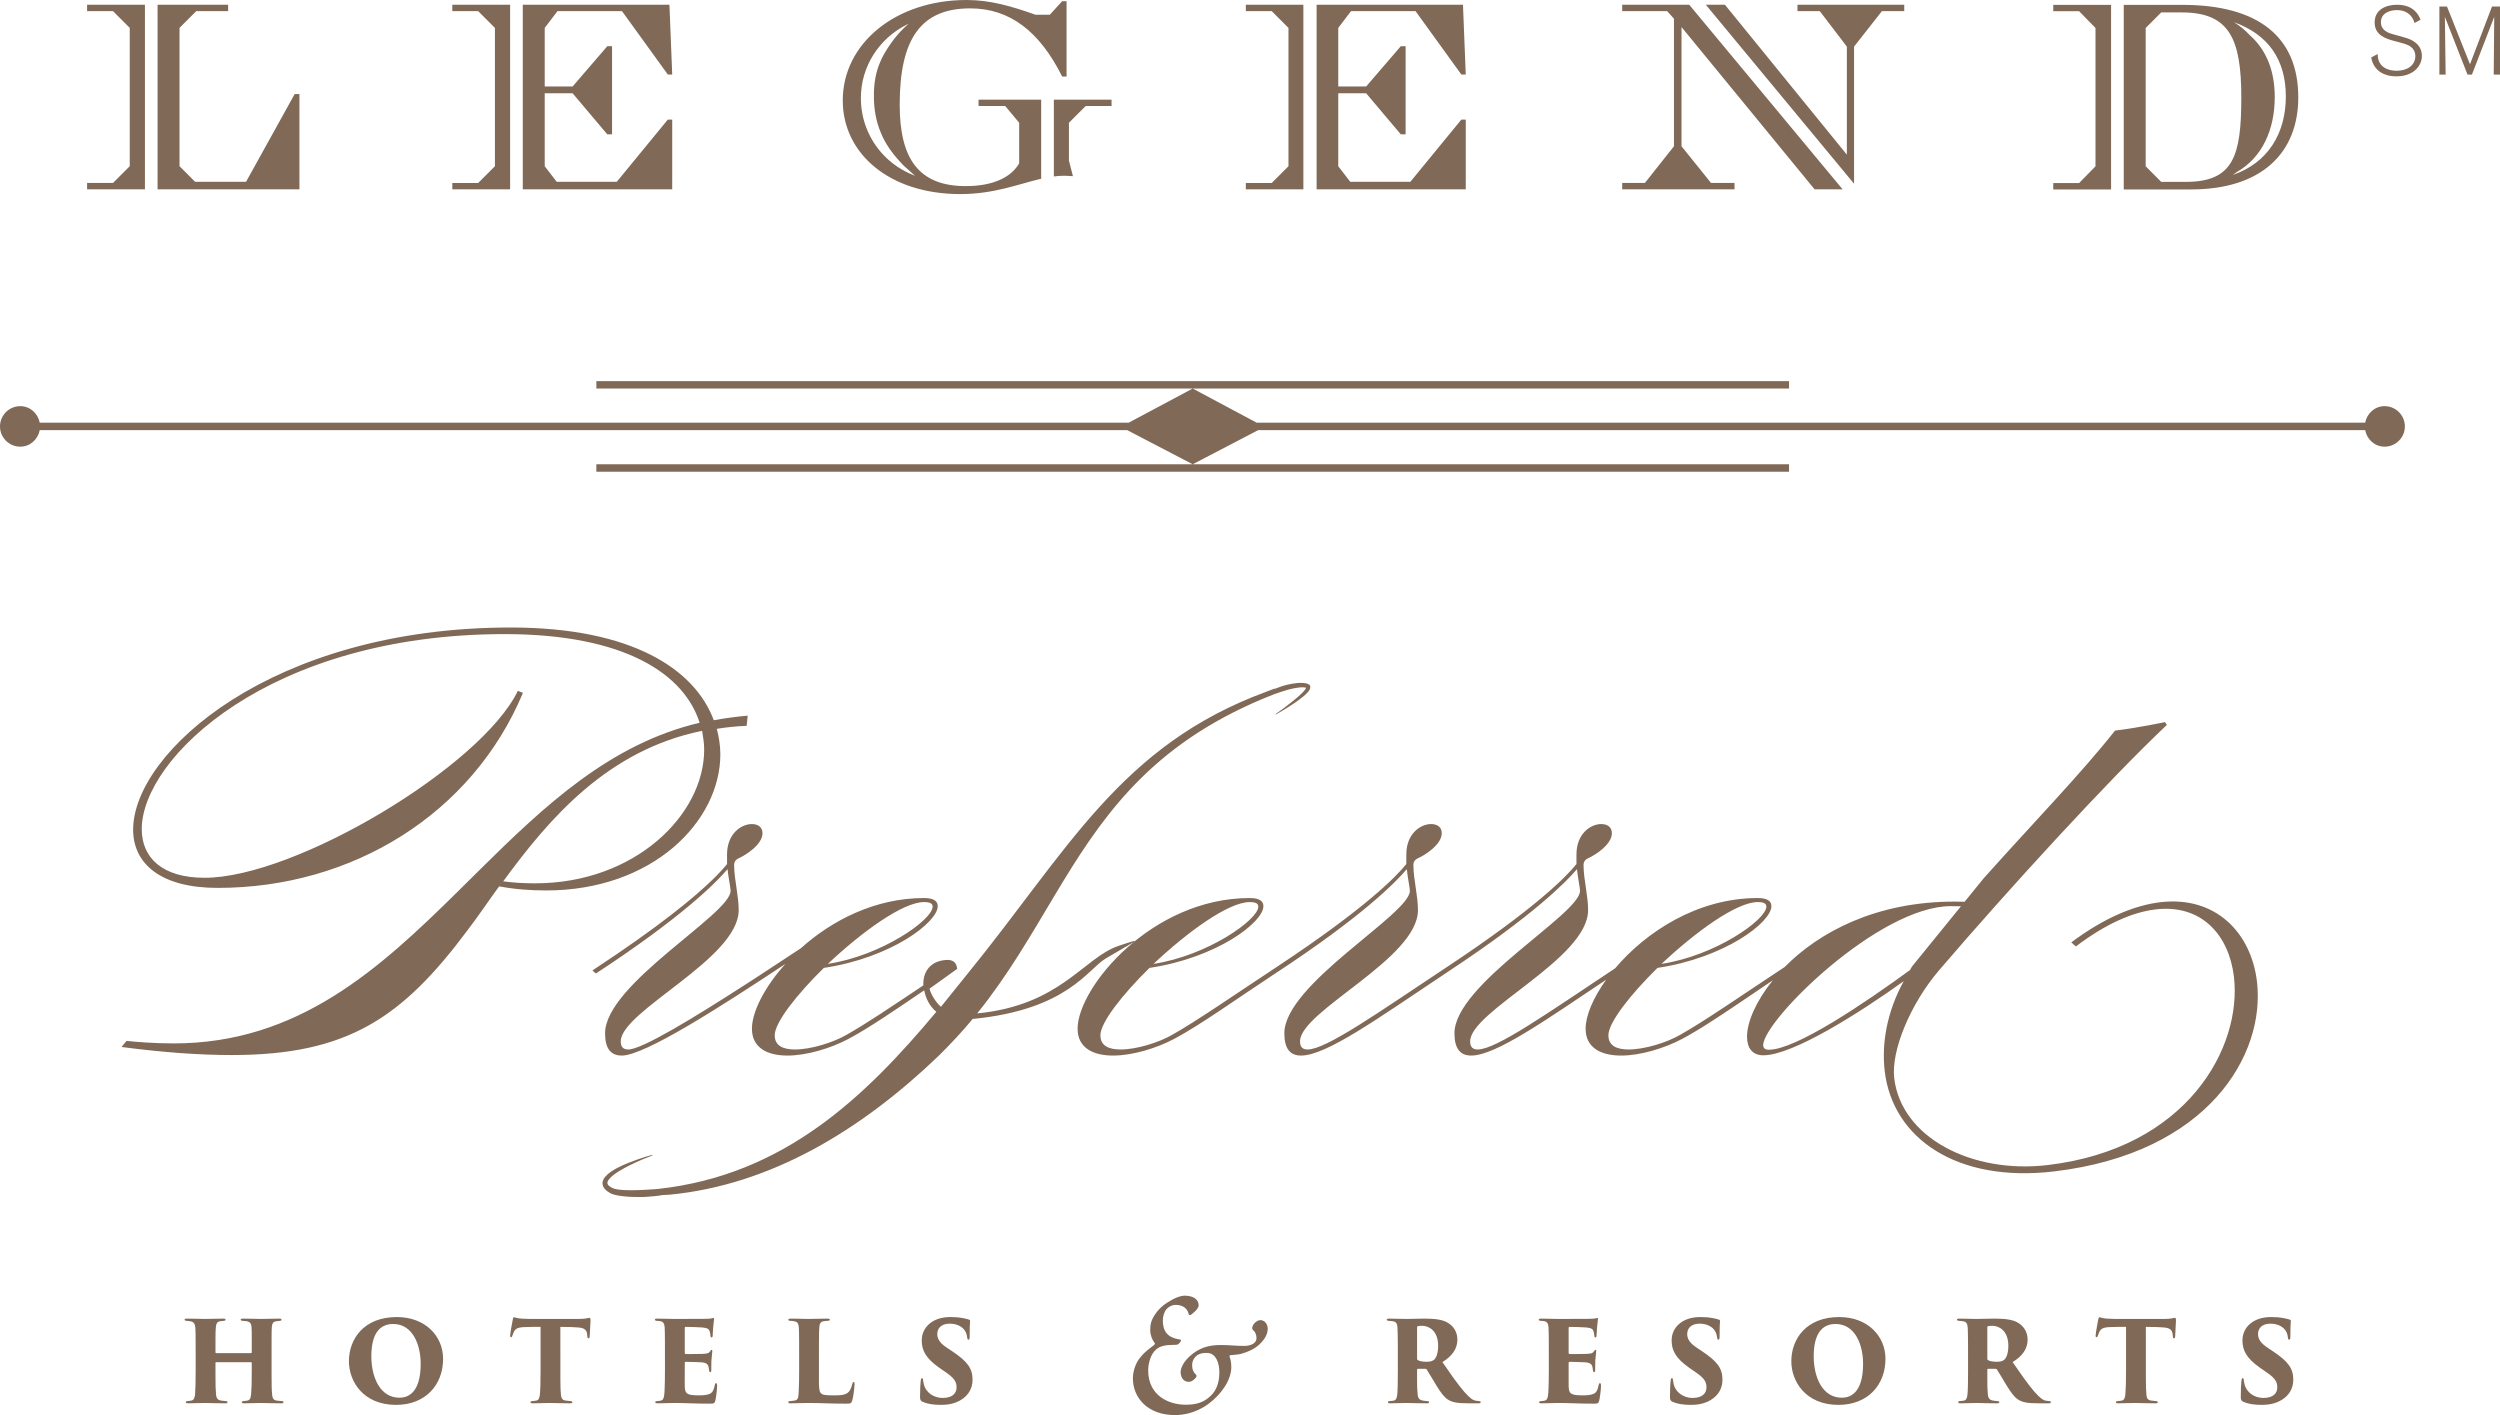 <?xml version="1.0" encoding="UTF-8"?>
<svg width="106px" height="60px" viewBox="0 0 106 60" version="1.1" xmlns="http://www.w3.org/2000/svg" xmlns:xlink="http://www.w3.org/1999/xlink">
    <title>Legend logo</title>
    <g id="Page-1" stroke="none" stroke-width="1" fill="none" fill-rule="evenodd">
        <g id="CBI-Assets" transform="translate(-728, -1303)" fill="#806956">
            <g id="Fill-37" transform="translate(728, 1303)">
                <path d="M39.18,38.248 C39.438,38.248 39.544,38.312 39.544,38.441 C39.544,39 37.377,40.525 35.101,40.868 C36.541,39.515 38.278,38.248 39.18,38.248 Z M50.23,54.936 C50.631,54.936 50.822,55.129 50.822,55.328 C50.822,55.405 50.803,55.444 50.745,55.519 C50.688,55.596 50.555,55.701 50.507,55.739 C50.469,55.777 50.412,55.759 50.401,55.72 C50.316,55.367 50.01,55.328 49.838,55.328 C49.695,55.328 49.552,55.405 49.466,55.501 C49.362,55.616 49.304,55.816 49.304,55.988 C49.304,56.628 49.704,56.742 50.049,56.8 C50.087,56.809 50.087,56.838 50.039,56.905 C50.001,56.963 49.953,57.019 49.867,57.019 L49.867,57.019 L49.571,57.029 C49.437,57.039 49.208,57.058 49.028,57.21 C48.77,57.421 48.683,57.851 48.683,58.099 C48.683,59.188 49.571,59.56 50.268,59.56 C50.688,59.56 51.023,59.483 51.329,59.188 C51.585,58.949 51.7,58.605 51.7,58.194 C51.7,57.851 51.605,57.574 51.424,57.44 C51.347,57.382 51.252,57.364 51.136,57.364 C50.688,57.364 50.546,57.659 50.546,57.889 C50.546,58.08 50.612,58.194 50.688,58.261 C50.726,58.29 50.745,58.338 50.726,58.377 C50.707,58.424 50.612,58.51 50.535,58.558 C50.439,58.605 50.316,58.605 50.211,58.529 C50.106,58.453 50.058,58.309 50.058,58.175 C50.058,58.06 50.135,57.726 50.593,57.382 C50.965,57.106 51.329,57.029 51.767,57.029 C52.005,57.029 52.091,57.039 52.272,57.048 C52.416,57.058 52.578,57.067 52.75,57.067 C53.055,57.067 53.275,56.943 53.275,56.742 C53.275,56.561 53.198,56.446 53.132,56.399 C53.094,56.36 53.076,56.302 53.112,56.227 C53.15,56.14 53.209,56.074 53.284,56.026 C53.38,55.959 53.486,55.959 53.571,56.007 C53.657,56.044 53.752,56.179 53.752,56.341 C53.752,56.647 53.514,56.914 53.314,57.076 C53.085,57.268 52.626,57.421 52.474,57.43 C52.358,57.44 52.245,57.459 52.186,57.459 C52.13,57.45 52.12,57.498 52.148,57.574 C52.177,57.631 52.207,57.804 52.207,57.964 C52.207,58.472 51.843,59.073 51.242,59.522 C50.678,59.943 50.087,60 49.829,60 C48.654,60 48.034,59.264 48.034,58.433 C48.034,58.194 48.129,57.812 48.349,57.554 C48.579,57.268 48.808,57.134 48.932,57.029 C48.989,56.981 48.97,56.953 48.932,56.905 C48.865,56.819 48.77,56.619 48.77,56.399 C48.77,56.188 48.788,55.997 48.989,55.711 C49.18,55.433 49.399,55.272 49.714,55.099 C49.943,54.975 50.124,54.936 50.23,54.936 Z M16.826,55.843 C18.033,55.843 18.787,56.65 18.787,57.614 C18.787,58.721 18.038,59.567 16.794,59.567 C15.393,59.567 14.794,58.56 14.794,57.719 C14.794,56.769 15.431,55.843 16.826,55.843 Z M40.292,55.843 C40.496,55.843 40.639,55.852 40.837,55.89 C40.914,55.904 40.995,55.923 41.07,55.947 C41.118,55.961 41.132,55.976 41.132,56.014 C41.122,56.166 41.113,56.26 41.113,56.684 C41.113,56.769 41.099,56.802 41.061,56.802 C41.038,56.802 41.018,56.788 41.009,56.712 C41.004,56.664 40.989,56.546 40.923,56.437 C40.833,56.285 40.614,56.123 40.273,56.123 C39.883,56.123 39.741,56.342 39.741,56.561 C39.741,56.721 39.799,56.908 40.121,57.125 L40.121,57.125 L40.364,57.287 C41.028,57.729 41.236,58.024 41.236,58.502 C41.236,58.831 41.09,59.154 40.734,59.363 C40.458,59.529 40.154,59.567 39.908,59.567 C39.551,59.567 39.3,59.52 39.115,59.434 C39.034,59.401 39.01,59.339 39.01,59.244 C39.01,58.859 39.025,58.678 39.039,58.545 C39.048,58.46 39.068,58.432 39.095,58.432 C39.129,58.432 39.134,58.475 39.138,58.513 C39.143,58.56 39.148,58.603 39.163,58.66 C39.242,59.05 39.598,59.273 39.969,59.273 C40.42,59.273 40.558,59.039 40.558,58.836 C40.558,58.636 40.519,58.47 40.116,58.194 L40.116,58.194 L39.822,57.99 C39.242,57.582 39.082,57.249 39.082,56.831 C39.082,56.285 39.533,55.843 40.292,55.843 Z M77.983,55.843 C79.189,55.843 79.944,56.65 79.944,57.614 C79.944,58.721 79.194,59.567 77.95,59.567 C76.55,59.567 75.952,58.56 75.952,57.719 C75.952,56.769 76.588,55.843 77.983,55.843 Z M72.089,55.843 C72.292,55.843 72.434,55.852 72.633,55.89 C72.71,55.904 72.791,55.923 72.867,55.947 C72.914,55.961 72.928,55.976 72.928,56.014 C72.919,56.166 72.91,56.26 72.91,56.684 C72.91,56.769 72.895,56.802 72.857,56.802 C72.833,56.802 72.814,56.788 72.805,56.712 C72.8,56.664 72.786,56.546 72.719,56.437 C72.629,56.285 72.411,56.123 72.069,56.123 C71.68,56.123 71.538,56.342 71.538,56.561 C71.538,56.721 71.595,56.908 71.917,57.125 L71.917,57.125 L72.159,57.287 C72.825,57.729 73.032,58.024 73.032,58.502 C73.032,58.831 72.886,59.154 72.529,59.363 C72.254,59.529 71.951,59.567 71.703,59.567 C71.347,59.567 71.096,59.52 70.911,59.434 C70.83,59.401 70.807,59.339 70.807,59.244 C70.807,58.859 70.821,58.678 70.835,58.545 C70.845,58.46 70.864,58.432 70.892,58.432 C70.925,58.432 70.929,58.475 70.934,58.513 C70.94,58.56 70.945,58.603 70.958,58.66 C71.039,59.05 71.395,59.273 71.765,59.273 C72.216,59.273 72.354,59.039 72.354,58.836 C72.354,58.636 72.316,58.47 71.913,58.194 L71.913,58.194 L71.618,57.99 C71.039,57.582 70.877,57.249 70.877,56.831 C70.877,56.285 71.328,55.843 72.089,55.843 Z M96.291,55.843 C96.495,55.843 96.637,55.852 96.836,55.89 C96.912,55.904 96.993,55.923 97.07,55.947 C97.118,55.961 97.131,55.976 97.131,56.014 C97.122,56.166 97.111,56.26 97.111,56.684 C97.111,56.769 97.098,56.802 97.06,56.802 C97.036,56.802 97.017,56.788 97.007,56.712 C97.003,56.664 96.989,56.546 96.922,56.437 C96.831,56.285 96.614,56.123 96.272,56.123 C95.883,56.123 95.741,56.342 95.741,56.561 C95.741,56.721 95.797,56.908 96.12,57.125 L96.12,57.125 L96.362,57.287 C97.027,57.729 97.235,58.024 97.235,58.502 C97.235,58.831 97.089,59.154 96.732,59.363 C96.456,59.529 96.153,59.567 95.906,59.567 C95.55,59.567 95.299,59.52 95.114,59.434 C95.032,59.401 95.009,59.339 95.009,59.244 C95.009,58.859 95.023,58.678 95.037,58.545 C95.047,58.46 95.066,58.432 95.095,58.432 C95.128,58.432 95.132,58.475 95.137,58.513 C95.143,58.56 95.147,58.603 95.161,58.66 C95.242,59.05 95.599,59.273 95.969,59.273 C96.419,59.273 96.556,59.039 96.556,58.836 C96.556,58.636 96.519,58.47 96.115,58.194 L96.115,58.194 L95.82,57.99 C95.242,57.582 95.08,57.249 95.08,56.831 C95.08,56.285 95.531,55.843 96.291,55.843 Z M35.07,55.909 C35.155,55.909 35.184,55.923 35.184,55.952 C35.184,55.995 35.136,56.004 35.07,56.004 C35.023,56.009 34.976,56.009 34.909,56.024 C34.78,56.047 34.748,56.137 34.737,56.303 C34.73,56.423 34.725,56.507 34.724,56.918 L34.723,58.127 C34.723,58.18 34.723,58.232 34.723,58.282 L34.722,58.558 C34.724,58.809 34.736,58.983 34.789,59.05 C34.857,59.14 34.947,59.163 35.34,59.163 C35.602,59.163 35.755,59.159 35.886,59.088 C36.001,59.035 36.082,58.912 36.134,58.689 C36.148,58.636 36.157,58.598 36.195,58.598 C36.228,58.598 36.233,58.622 36.233,58.689 C36.233,58.798 36.182,59.249 36.134,59.386 C36.096,59.51 36.058,59.515 35.867,59.515 C35.213,59.515 34.771,59.486 34.268,59.486 C34.044,59.486 33.789,59.501 33.527,59.501 C33.462,59.501 33.423,59.492 33.423,59.449 C33.423,59.42 33.451,59.406 33.518,59.406 C33.574,59.401 33.627,59.396 33.679,59.386 C33.851,59.358 33.855,59.273 33.869,58.892 C33.879,58.703 33.884,58.417 33.884,58.123 L33.883,56.877 C33.881,56.473 33.877,56.394 33.869,56.274 C33.86,56.141 33.827,56.062 33.708,56.028 C33.665,56.014 33.593,56.009 33.523,56.004 C33.471,56.004 33.423,55.995 33.423,55.956 C33.423,55.918 33.471,55.909 33.565,55.909 C33.837,55.909 34.083,55.923 34.268,55.923 C34.31,55.923 34.9,55.909 35.07,55.909 Z M30.249,55.881 C30.273,55.881 30.277,55.9 30.277,55.923 C30.277,55.947 30.268,55.995 30.254,56.133 C30.239,56.227 30.23,56.394 30.216,56.641 C30.216,56.678 30.198,56.707 30.169,56.707 C30.145,56.707 30.126,56.684 30.122,56.641 C30.122,56.589 30.117,56.541 30.097,56.475 C30.074,56.365 30.011,56.303 29.785,56.285 C29.627,56.27 29.214,56.26 29.072,56.26 C29.043,56.26 29.034,56.274 29.034,56.308 L29.034,56.308 L29.034,57.354 C29.034,57.386 29.039,57.41 29.072,57.41 C29.094,57.411 29.123,57.411 29.157,57.412 L29.402,57.411 C29.536,57.41 29.675,57.408 29.761,57.406 C29.993,57.396 30.054,57.382 30.108,57.296 C30.136,57.254 30.149,57.235 30.173,57.235 C30.202,57.235 30.202,57.264 30.202,57.292 C30.202,57.339 30.178,57.51 30.164,57.695 C30.161,57.761 30.159,57.871 30.159,57.96 L30.159,58.09 C30.159,58.152 30.145,58.18 30.117,58.18 C30.083,58.18 30.074,58.146 30.065,58.103 C30.06,58.067 30.054,58.033 30.05,57.995 C30.031,57.857 29.964,57.776 29.732,57.762 C29.598,57.753 29.21,57.742 29.063,57.742 C29.039,57.742 29.034,57.767 29.034,57.805 L29.034,57.805 L29.034,58.132 C29.034,58.294 29.029,58.574 29.034,58.755 C29.039,59.088 29.105,59.163 29.632,59.163 C29.756,59.163 29.941,59.159 30.074,59.107 C30.207,59.054 30.263,58.949 30.306,58.732 C30.315,58.674 30.334,58.646 30.363,58.646 C30.401,58.646 30.406,58.693 30.406,58.75 C30.406,58.935 30.354,59.296 30.329,59.386 C30.297,59.51 30.263,59.515 30.088,59.515 C29.433,59.515 29.076,59.486 28.578,59.486 C28.354,59.486 28.156,59.501 27.894,59.501 C27.81,59.501 27.781,59.486 27.781,59.453 C27.781,59.429 27.804,59.406 27.876,59.406 C27.933,59.401 27.98,59.396 28.018,59.386 C28.151,59.368 28.17,59.188 28.18,58.888 C28.189,58.698 28.194,58.417 28.194,58.123 L28.193,56.876 C28.192,56.543 28.188,56.426 28.183,56.329 L28.18,56.265 C28.17,56.128 28.127,56.047 28.009,56.019 C27.966,56.009 27.899,56.009 27.852,56.004 C27.79,55.999 27.767,55.981 27.767,55.952 C27.767,55.923 27.795,55.909 27.871,55.909 C28.142,55.909 28.369,55.923 28.578,55.923 L28.578,55.923 L28.707,55.923 C28.97,55.922 29.546,55.92 29.798,55.919 L29.916,55.918 C30.011,55.918 30.126,55.909 30.173,55.9 C30.207,55.89 30.23,55.881 30.249,55.881 Z M67.726,55.881 C67.75,55.881 67.754,55.9 67.754,55.923 C67.754,55.947 67.745,55.995 67.731,56.133 C67.716,56.227 67.707,56.394 67.693,56.641 C67.693,56.678 67.673,56.707 67.645,56.707 C67.621,56.707 67.602,56.684 67.598,56.641 C67.598,56.589 67.593,56.541 67.573,56.475 C67.55,56.365 67.488,56.303 67.261,56.285 C67.104,56.27 66.691,56.26 66.549,56.26 C66.52,56.26 66.51,56.274 66.51,56.308 L66.51,56.308 L66.51,57.354 C66.51,57.386 66.515,57.41 66.549,57.41 C66.571,57.411 66.6,57.411 66.634,57.412 L66.878,57.411 C67.012,57.41 67.151,57.408 67.237,57.406 C67.469,57.396 67.53,57.382 67.584,57.296 C67.612,57.254 67.625,57.235 67.65,57.235 C67.679,57.235 67.679,57.264 67.679,57.292 C67.679,57.339 67.654,57.51 67.64,57.695 C67.637,57.761 67.636,57.871 67.636,57.96 L67.636,58.09 C67.636,58.152 67.621,58.18 67.593,58.18 C67.559,58.18 67.55,58.146 67.541,58.103 C67.535,58.067 67.53,58.033 67.526,57.995 C67.508,57.857 67.441,57.776 67.208,57.762 C67.075,57.753 66.686,57.742 66.539,57.742 C66.515,57.742 66.51,57.767 66.51,57.805 L66.51,57.805 L66.51,58.132 C66.51,58.294 66.506,58.574 66.51,58.755 C66.515,59.088 66.582,59.163 67.108,59.163 C67.232,59.163 67.418,59.159 67.55,59.107 C67.683,59.054 67.74,58.949 67.783,58.732 C67.792,58.674 67.811,58.646 67.84,58.646 C67.877,58.646 67.882,58.693 67.882,58.75 C67.882,58.935 67.83,59.296 67.806,59.386 C67.774,59.51 67.74,59.515 67.564,59.515 C66.909,59.515 66.553,59.486 66.054,59.486 C65.831,59.486 65.632,59.501 65.371,59.501 C65.285,59.501 65.257,59.486 65.257,59.453 C65.257,59.429 65.28,59.406 65.352,59.406 C65.409,59.401 65.457,59.396 65.495,59.386 C65.627,59.368 65.646,59.188 65.656,58.888 C65.665,58.698 65.67,58.417 65.67,58.123 L65.669,56.876 C65.668,56.543 65.664,56.426 65.659,56.329 L65.656,56.265 C65.646,56.128 65.603,56.047 65.486,56.019 C65.443,56.009 65.375,56.009 65.328,56.004 C65.266,55.999 65.243,55.981 65.243,55.952 C65.243,55.923 65.271,55.909 65.347,55.909 C65.618,55.909 65.846,55.923 66.054,55.923 L66.054,55.923 L66.183,55.923 C66.446,55.922 67.023,55.92 67.275,55.919 L67.393,55.918 C67.488,55.918 67.602,55.909 67.65,55.9 C67.683,55.89 67.707,55.881 67.726,55.881 Z M21.789,55.852 C21.823,55.852 21.842,55.866 21.951,55.89 C22.037,55.909 22.297,55.923 22.478,55.923 L22.478,55.923 L24.543,55.923 C24.691,55.923 24.776,55.913 24.842,55.904 C24.919,55.89 24.956,55.875 24.989,55.875 C25.032,55.875 25.037,55.904 25.037,56.024 C25.037,56.09 25.009,56.532 25.003,56.65 C24.999,56.716 24.985,56.745 24.956,56.745 C24.919,56.745 24.908,56.716 24.904,56.66 C24.899,56.608 24.899,56.589 24.894,56.565 C24.876,56.418 24.805,56.303 24.524,56.285 C24.368,56.27 24.12,56.26 23.759,56.26 L23.759,56.26 L23.76,58.45 C23.761,58.726 23.766,58.992 23.784,59.135 C23.793,59.258 23.827,59.358 23.969,59.382 C24.031,59.391 24.087,59.396 24.173,59.406 C24.249,59.411 24.268,59.424 24.268,59.458 C24.268,59.486 24.244,59.501 24.159,59.501 C23.836,59.501 23.375,59.486 23.299,59.486 C23.22,59.486 22.759,59.501 22.602,59.501 C22.526,59.501 22.493,59.492 22.493,59.453 C22.493,59.42 22.531,59.406 22.588,59.406 C22.635,59.401 22.687,59.396 22.739,59.386 C22.844,59.368 22.877,59.263 22.891,59.125 C22.911,58.926 22.92,58.583 22.92,58.123 L22.92,58.123 L22.92,56.26 C22.735,56.26 22.441,56.256 22.203,56.27 C21.937,56.285 21.832,56.346 21.771,56.513 C21.748,56.565 21.738,56.594 21.728,56.621 C21.719,56.66 21.705,56.698 21.672,56.698 C21.629,56.698 21.629,56.66 21.633,56.603 C21.652,56.408 21.705,56.152 21.738,55.971 C21.748,55.9 21.762,55.852 21.789,55.852 Z M7.931,55.909 C8.207,55.909 8.572,55.923 8.681,55.923 C8.861,55.923 9.26,55.909 9.464,55.909 C9.549,55.909 9.563,55.928 9.563,55.956 C9.563,55.981 9.535,56.004 9.478,56.004 C9.421,56.009 9.36,56.014 9.313,56.024 C9.184,56.052 9.16,56.161 9.15,56.299 C9.142,56.39 9.138,56.497 9.137,56.696 L9.136,56.929 C9.136,57.018 9.136,57.121 9.136,57.24 L9.136,57.339 C9.136,57.363 9.15,57.372 9.165,57.372 L9.165,57.372 L10.646,57.372 C10.66,57.372 10.674,57.363 10.674,57.339 L10.674,57.339 L10.674,56.725 C10.674,56.447 10.672,56.376 10.665,56.27 C10.655,56.133 10.617,56.052 10.461,56.019 C10.423,56.014 10.351,56.009 10.294,56.004 C10.228,56.004 10.204,55.976 10.204,55.956 C10.204,55.928 10.228,55.909 10.299,55.909 C10.574,55.909 11.002,55.923 11.05,55.923 C11.093,55.923 11.638,55.909 11.842,55.909 C11.913,55.909 11.937,55.928 11.937,55.956 C11.937,55.981 11.913,56.004 11.866,56.004 C11.785,56.014 11.757,56.014 11.7,56.024 C11.577,56.042 11.538,56.123 11.524,56.274 C11.518,56.38 11.516,56.472 11.515,56.763 L11.515,58.31 C11.515,58.671 11.518,58.954 11.538,59.125 C11.553,59.282 11.591,59.363 11.732,59.386 C11.799,59.396 11.895,59.401 11.942,59.406 C11.999,59.406 12.023,59.429 12.023,59.453 C12.023,59.486 11.985,59.501 11.928,59.501 C11.601,59.501 11.121,59.486 11.035,59.486 C10.959,59.486 10.589,59.501 10.356,59.501 C10.271,59.501 10.251,59.477 10.251,59.449 C10.251,59.424 10.28,59.406 10.342,59.406 C10.39,59.401 10.446,59.396 10.489,59.386 C10.603,59.363 10.631,59.273 10.646,59.12 C10.665,58.921 10.674,58.622 10.674,58.17 L10.674,58.17 L10.674,57.785 C10.674,57.767 10.66,57.757 10.646,57.757 L10.646,57.757 L9.165,57.757 C9.15,57.757 9.136,57.762 9.136,57.785 L9.136,57.785 L9.136,58.279 C9.136,58.732 9.141,58.926 9.16,59.13 C9.175,59.268 9.217,59.358 9.36,59.382 C9.459,59.396 9.506,59.401 9.559,59.406 C9.611,59.406 9.649,59.42 9.649,59.453 C9.649,59.477 9.626,59.501 9.554,59.501 C9.284,59.501 8.723,59.486 8.676,59.486 C8.633,59.486 8.135,59.501 7.983,59.501 C7.931,59.501 7.879,59.492 7.879,59.458 C7.879,59.424 7.898,59.406 7.959,59.406 C8.016,59.401 8.044,59.396 8.107,59.386 C8.221,59.372 8.263,59.249 8.272,59.107 C8.286,58.906 8.296,58.574 8.296,58.123 L8.295,56.999 C8.294,56.612 8.292,56.476 8.286,56.369 L8.282,56.299 C8.272,56.133 8.221,56.042 8.054,56.019 C7.997,56.009 7.973,56.009 7.92,56.004 C7.836,55.999 7.826,55.976 7.826,55.952 C7.826,55.918 7.879,55.909 7.931,55.909 Z M89.014,55.852 C89.047,55.852 89.066,55.866 89.175,55.89 C89.261,55.909 89.521,55.923 89.702,55.923 L89.702,55.923 L91.767,55.923 C91.914,55.923 91.999,55.913 92.067,55.904 C92.142,55.89 92.18,55.875 92.213,55.875 C92.256,55.875 92.26,55.904 92.26,56.024 C92.26,56.09 92.232,56.532 92.227,56.65 C92.223,56.716 92.209,56.745 92.18,56.745 C92.142,56.745 92.133,56.716 92.128,56.66 C92.123,56.608 92.123,56.589 92.119,56.565 C92.099,56.418 92.028,56.303 91.749,56.285 C91.591,56.27 91.345,56.26 90.984,56.26 L90.984,56.26 L90.985,58.45 C90.986,58.726 90.991,58.992 91.008,59.135 C91.017,59.258 91.05,59.358 91.193,59.382 C91.254,59.391 91.311,59.396 91.397,59.406 C91.473,59.411 91.491,59.424 91.491,59.458 C91.491,59.486 91.468,59.501 91.383,59.501 C91.06,59.501 90.6,59.486 90.523,59.486 C90.442,59.486 89.981,59.501 89.826,59.501 C89.749,59.501 89.716,59.492 89.716,59.453 C89.716,59.42 89.754,59.406 89.812,59.406 C89.859,59.401 89.911,59.396 89.963,59.386 C90.067,59.368 90.101,59.263 90.115,59.125 C90.134,58.926 90.144,58.583 90.144,58.123 L90.144,56.26 C89.958,56.26 89.664,56.256 89.427,56.27 C89.16,56.285 89.057,56.346 88.995,56.513 C88.971,56.565 88.961,56.594 88.952,56.621 C88.943,56.66 88.928,56.698 88.895,56.698 C88.852,56.698 88.852,56.66 88.857,56.603 C88.876,56.408 88.928,56.152 88.961,55.971 C88.971,55.9 88.986,55.852 89.014,55.852 Z M58.903,55.909 C59.107,55.909 59.563,55.923 59.629,55.923 C59.718,55.923 60.174,55.909 60.393,55.909 C60.839,55.909 61.153,55.952 61.362,56.071 C61.59,56.195 61.793,56.437 61.793,56.798 C61.793,57.197 61.566,57.501 61.158,57.753 C61.447,58.17 61.793,58.678 62.083,59.011 C62.334,59.291 62.449,59.372 62.582,59.391 C62.634,59.401 62.662,59.401 62.7,59.406 C62.752,59.406 62.781,59.424 62.781,59.453 C62.781,59.496 62.733,59.501 62.686,59.501 L62.686,59.501 L62.26,59.501 C61.77,59.501 61.561,59.453 61.395,59.343 C61.242,59.253 61.091,59.05 60.906,58.75 C60.687,58.389 60.578,58.194 60.492,58.067 C60.483,58.052 60.459,58.038 60.436,58.038 L60.436,58.038 L60.122,58.038 C60.099,58.038 60.084,58.047 60.084,58.076 L60.084,58.076 L60.084,58.493 C60.085,58.766 60.088,58.949 60.108,59.116 C60.118,59.24 60.151,59.343 60.294,59.377 C60.36,59.396 60.412,59.396 60.506,59.406 C60.583,59.411 60.592,59.429 60.592,59.458 C60.592,59.486 60.56,59.501 60.492,59.501 C60.174,59.501 59.658,59.486 59.624,59.486 C59.567,59.486 59.107,59.501 58.945,59.501 C58.874,59.501 58.85,59.486 58.85,59.453 C58.85,59.42 58.883,59.406 58.935,59.406 C58.983,59.401 59.045,59.396 59.097,59.386 C59.193,59.363 59.231,59.277 59.245,59.116 C59.263,58.916 59.268,58.583 59.268,58.123 L59.268,57.128 C59.267,56.634 59.261,56.488 59.256,56.372 L59.254,56.303 C59.245,56.109 59.188,56.047 59.073,56.024 C59.002,56.009 58.927,56.009 58.883,56.004 C58.827,55.999 58.798,55.981 58.798,55.952 C58.798,55.923 58.832,55.909 58.903,55.909 Z M83.08,55.909 C83.284,55.909 83.74,55.923 83.806,55.923 C83.896,55.923 84.352,55.909 84.57,55.909 C85.016,55.909 85.33,55.952 85.54,56.071 C85.766,56.195 85.971,56.437 85.971,56.798 C85.971,57.197 85.743,57.501 85.335,57.753 C85.624,58.17 85.971,58.678 86.26,59.011 C86.512,59.291 86.626,59.372 86.759,59.391 C86.811,59.401 86.84,59.401 86.878,59.406 C86.93,59.406 86.958,59.424 86.958,59.453 C86.958,59.496 86.91,59.501 86.863,59.501 L86.863,59.501 L86.436,59.501 C85.947,59.501 85.738,59.453 85.572,59.343 C85.42,59.253 85.269,59.05 85.084,58.75 C84.865,58.389 84.755,58.194 84.67,58.067 C84.66,58.052 84.637,58.038 84.613,58.038 L84.613,58.038 L84.3,58.038 C84.276,58.038 84.262,58.047 84.262,58.076 L84.262,58.076 L84.262,58.493 C84.262,58.766 84.266,58.949 84.285,59.116 C84.295,59.24 84.328,59.343 84.471,59.377 C84.538,59.396 84.59,59.396 84.684,59.406 C84.761,59.411 84.77,59.429 84.77,59.458 C84.77,59.486 84.737,59.501 84.67,59.501 C84.606,59.501 84.534,59.5 84.46,59.499 L84.236,59.496 C84.015,59.492 83.821,59.486 83.802,59.486 C83.744,59.486 83.284,59.501 83.122,59.501 C83.051,59.501 83.028,59.486 83.028,59.453 C83.028,59.42 83.062,59.406 83.113,59.406 C83.161,59.401 83.222,59.396 83.274,59.386 C83.369,59.363 83.407,59.277 83.421,59.116 C83.441,58.916 83.446,58.583 83.446,58.123 L83.445,56.99 C83.443,56.605 83.438,56.477 83.434,56.372 L83.432,56.303 C83.421,56.109 83.365,56.047 83.251,56.024 C83.179,56.009 83.103,56.009 83.062,56.004 C83.004,55.999 82.976,55.981 82.976,55.952 C82.976,55.923 83.008,55.909 83.08,55.909 Z M77.827,56.137 C77.39,56.137 76.901,56.38 76.901,57.505 C76.901,58.403 77.276,59.263 78.092,59.263 C78.387,59.263 78.995,59.135 78.995,57.823 C78.995,57.034 78.667,56.137 77.827,56.137 Z M16.67,56.137 C16.233,56.137 15.745,56.38 15.745,57.505 C15.745,58.403 16.119,59.263 16.936,59.263 C17.23,59.263 17.837,59.135 17.837,57.823 C17.837,57.034 17.51,56.137 16.67,56.137 Z M84.48,56.214 C84.405,56.214 84.324,56.218 84.29,56.232 C84.271,56.242 84.262,56.246 84.262,56.285 L84.262,56.285 L84.262,57.605 C84.262,57.643 84.276,57.663 84.305,57.677 C84.395,57.725 84.538,57.738 84.67,57.738 C84.798,57.738 84.893,57.719 84.969,57.663 C85.069,57.587 85.154,57.382 85.154,57.063 C85.154,56.389 84.727,56.214 84.48,56.214 Z M60.303,56.214 C60.227,56.214 60.147,56.218 60.113,56.232 C60.093,56.242 60.084,56.246 60.084,56.285 L60.084,56.285 L60.084,57.605 C60.084,57.643 60.099,57.663 60.127,57.677 C60.217,57.725 60.36,57.738 60.492,57.738 C60.621,57.738 60.716,57.719 60.793,57.663 C60.892,57.587 60.977,57.382 60.977,57.063 C60.977,56.389 60.549,56.214 60.303,56.214 Z M55.135,28.955 L55.254,28.957 C55.339,28.97 55.405,28.962 55.519,29.034 L55.519,29.034 L55.528,29.04 L55.535,29.052 C55.582,29.141 55.543,29.212 55.524,29.249 C55.499,29.293 55.473,29.325 55.444,29.357 C55.388,29.419 55.329,29.474 55.267,29.525 C55.146,29.626 55.018,29.719 54.89,29.808 C54.631,29.982 54.364,30.144 54.093,30.298 L54.093,30.298 L54.082,30.28 C54.336,30.102 54.586,29.916 54.825,29.72 C54.945,29.624 55.064,29.525 55.172,29.419 C55.228,29.367 55.28,29.312 55.323,29.256 C55.345,29.228 55.364,29.199 55.376,29.173 C55.384,29.161 55.381,29.167 55.381,29.162 C55.351,29.153 55.293,29.141 55.244,29.142 C55.176,29.14 55.107,29.147 55.038,29.155 C54.898,29.174 54.759,29.204 54.62,29.241 C54.414,29.298 54.209,29.37 54.006,29.442 C49.108,31.357 46.967,34.27 45.062,37.395 L44.728,37.948 C43.729,39.614 42.756,41.327 41.433,42.969 C44.979,42.622 45.941,40.609 47.422,40.107 C48.622,39.701 48.129,39.892 46.878,40.643 C46.107,41.106 45.257,42.811 41.241,43.204 C40.797,43.743 40.328,44.242 39.798,44.769 C36.485,47.942 32.675,50.236 28.403,50.654 C28.301,50.664 28.198,50.661 28.096,50.67 C27.988,50.687 27.886,50.708 27.772,50.715 C27.568,50.727 27.361,50.762 27.144,50.753 C26.928,50.755 26.71,50.752 26.489,50.728 C26.379,50.723 26.267,50.698 26.158,50.681 C26.042,50.658 25.916,50.622 25.822,50.557 C25.725,50.495 25.614,50.419 25.563,50.273 C25.512,50.118 25.59,49.976 25.662,49.894 C25.813,49.722 25.989,49.623 26.153,49.531 C26.319,49.441 26.483,49.371 26.633,49.31 C27.237,49.071 27.655,48.965 27.655,48.965 L27.655,48.965 L27.664,48.993 C27.664,48.993 27.662,48.994 27.656,48.996 L27.591,49.019 C27.45,49.072 27.112,49.204 26.681,49.417 C26.538,49.489 26.387,49.572 26.232,49.666 C26.081,49.762 25.919,49.874 25.813,50.013 C25.697,50.161 25.757,50.26 25.937,50.355 C26.023,50.405 26.107,50.42 26.203,50.434 C26.305,50.444 26.404,50.462 26.51,50.461 C26.718,50.472 26.928,50.465 27.137,50.458 C27.343,50.455 27.55,50.432 27.748,50.423 C27.8,50.421 27.84,50.415 27.891,50.412 C33.266,49.827 36.7,46.485 39.701,42.901 C39.412,42.663 39.251,42.327 39.186,41.989 C37.967,42.814 36.884,43.563 35.981,44.047 C35.21,44.455 34.2,44.756 33.384,44.756 C32.548,44.756 31.882,44.435 31.882,43.618 C31.882,42.911 32.406,41.865 33.3,40.871 C30.589,42.662 27.344,44.756 26.363,44.756 C25.911,44.756 25.655,44.478 25.655,43.812 C25.655,41.728 30.976,38.763 30.976,37.775 C30.976,37.719 30.965,37.632 30.947,37.525 L30.908,37.284 C30.886,37.152 30.864,37.005 30.848,36.852 C30.376,37.411 28.939,38.871 25.267,41.276 L25.267,41.276 L25.117,41.148 C27.984,39.267 29.479,38.015 30.244,37.267 L30.403,37.109 C30.598,36.909 30.734,36.753 30.827,36.636 L30.827,36.636 L30.827,36.229 C30.827,35.348 31.428,34.94 31.878,34.94 C32.136,34.94 32.33,35.069 32.33,35.327 C32.33,35.8 31.642,36.25 31.3,36.4 C31.17,36.466 31.127,36.572 31.127,36.659 C31.127,37.302 31.32,37.948 31.32,38.591 C31.32,40.653 26.32,42.866 26.32,44.155 C26.32,44.392 26.427,44.498 26.642,44.498 C27.216,44.498 29.426,43.154 31.709,41.678 L32.217,41.349 C32.81,40.963 33.4,40.574 33.959,40.204 C35.264,39.032 37.093,38.077 39.18,38.077 C39.587,38.077 39.76,38.205 39.76,38.421 C39.76,39.107 37.785,40.611 34.931,41.039 C33.77,42.178 32.848,43.359 32.848,43.896 C32.848,44.348 33.213,44.498 33.706,44.498 C34.394,44.498 35.337,44.198 35.896,43.875 C36.691,43.428 37.834,42.66 39.15,41.78 C39.127,41.254 39.397,40.772 40.068,40.706 C40.326,40.681 40.551,40.737 40.585,41.079 L40.585,41.079 L39.411,41.921 C39.482,42.194 39.709,42.534 39.897,42.687 L39.897,42.687 L41.03,41.281 C45.28,36.061 47.498,31.606 53.684,29.333 C53.695,29.327 53.706,29.321 53.719,29.316 C53.737,29.308 53.759,29.304 53.778,29.297 C53.868,29.264 53.95,29.227 54.041,29.196 L54.041,29.196 L54.044,29.209 C54.216,29.146 54.387,29.077 54.569,29.035 C54.714,28.998 54.866,28.976 55.018,28.959 C55.096,28.956 55.173,28.951 55.254,28.957 Z M91.796,30.617 L91.875,30.737 C89.406,33.064 85.12,37.747 82.215,41.142 C80.981,42.587 80.179,44.564 80.315,45.715 C80.613,48.233 83.606,49.781 86.826,49.398 C92.752,48.694 95.072,44.396 94.718,41.41 C94.508,39.639 93.337,38.328 91.398,38.559 C90.438,38.673 89.307,39.153 88.017,40.129 L88.017,40.129 L87.823,39.957 C89.233,38.903 90.512,38.383 91.599,38.254 C93.943,37.976 95.449,39.549 95.695,41.618 C96.062,44.711 93.639,48.892 87.095,49.668 C82.982,50.157 80.251,48.276 79.912,45.417 C79.777,44.276 79.994,42.915 80.718,41.602 C78.858,42.936 76.011,44.75 74.758,44.745 C74.307,44.742 74.072,44.442 74.074,43.948 C74.076,43.341 74.446,42.458 75.166,41.567 L75.164,41.568 L74.801,41.812 C73.596,42.625 72.51,43.38 71.598,43.898 L71.329,44.047 C70.557,44.455 69.548,44.756 68.733,44.756 C67.895,44.756 67.23,44.435 67.23,43.618 C67.23,43.069 67.544,42.315 68.101,41.54 C65.517,43.267 63.415,44.756 62.377,44.756 C61.926,44.756 61.669,44.478 61.669,43.812 C61.669,41.728 66.992,38.763 66.992,37.775 C66.992,37.719 66.98,37.632 66.962,37.525 L66.923,37.284 C66.901,37.152 66.88,37.005 66.864,36.852 C66.4,37.4 64.994,38.822 61.475,41.147 L61.475,41.147 C61.453,41.162 61.433,41.175 61.411,41.19 L61.411,41.19 L61.283,41.276 C58.516,43.114 56.254,44.756 55.164,44.756 C54.712,44.756 54.456,44.478 54.456,43.812 C54.456,41.728 59.778,38.763 59.778,37.775 C59.778,37.719 59.765,37.632 59.748,37.525 L59.708,37.284 C59.687,37.152 59.665,37.005 59.649,36.852 C59.178,37.411 57.74,38.871 54.069,41.276 L54.069,41.276 C52.408,42.367 50.947,43.427 49.789,44.047 C49.017,44.455 48.008,44.756 47.193,44.756 C46.355,44.756 45.69,44.435 45.69,43.618 C45.69,41.878 48.824,38.077 52.988,38.077 C53.396,38.077 53.568,38.205 53.568,38.421 C53.568,39.107 51.592,40.611 48.738,41.039 C47.579,42.178 46.657,43.359 46.657,43.896 C46.657,44.348 47.021,44.498 47.515,44.498 C48.202,44.498 49.146,44.198 49.703,43.875 C50.735,43.296 52.345,42.178 54.168,40.976 L54.168,40.976 C57.89,38.514 59.209,37.161 59.628,36.636 L59.628,36.636 L59.628,36.229 C59.628,35.348 60.229,34.94 60.679,34.94 C60.938,34.94 61.131,35.069 61.131,35.327 C61.131,35.8 60.443,36.25 60.101,36.4 C59.971,36.466 59.928,36.572 59.928,36.659 C59.928,37.302 60.121,37.948 60.121,38.591 C60.121,40.653 55.121,42.866 55.121,44.155 C55.121,44.392 55.229,44.498 55.443,44.498 C56.232,44.498 58.447,42.926 61.342,41.007 C65.096,38.523 66.421,37.163 66.842,36.636 L66.842,36.636 L66.842,36.229 C66.842,35.348 67.442,34.94 67.893,34.94 C68.151,34.94 68.344,35.069 68.344,35.327 C68.344,35.8 67.657,36.25 67.315,36.4 C67.185,36.466 67.142,36.572 67.142,36.659 C67.142,37.302 67.335,37.948 67.335,38.591 C67.335,40.653 62.334,42.866 62.334,44.155 C62.334,44.392 62.443,44.498 62.656,44.498 C63.439,44.498 65.623,42.952 68.48,41.058 C69.768,39.535 71.95,38.077 74.528,38.077 C74.935,38.077 75.107,38.205 75.107,38.421 C75.107,39.107 73.132,40.611 70.278,41.039 C69.119,42.178 68.196,43.359 68.196,43.896 C68.196,44.348 68.561,44.498 69.054,44.498 C69.742,44.498 70.685,44.198 71.243,43.875 C72.268,43.3 73.863,42.193 75.671,41 C77.112,39.542 79.526,38.214 82.919,38.228 C83.018,38.228 83.154,38.231 83.3,38.235 L83.3,38.235 L84.108,37.24 C86.226,34.87 88.268,32.767 89.677,30.977 C90.636,30.864 91.796,30.617 91.796,30.617 L91.796,30.617 Z M21.658,26.606 C26.809,26.606 29.47,28.389 30.264,30.538 C30.736,30.452 31.209,30.387 31.702,30.344 L31.702,30.344 L31.659,30.774 C31.209,30.794 30.801,30.837 30.393,30.902 C30.48,31.246 30.543,31.611 30.543,31.976 C30.543,34.832 27.667,37.755 23.159,37.755 C22.516,37.755 21.851,37.711 21.163,37.582 C20.691,38.227 20.262,38.871 19.833,39.429 C17.064,43.146 14.746,44.734 9.83,44.734 C8.479,44.734 6.954,44.628 5.151,44.392 L5.151,44.392 L5.367,44.133 C5.367,44.133 5.37,44.133 5.376,44.134 L5.449,44.142 C5.697,44.168 6.478,44.241 7.362,44.241 C12.647,44.241 16.087,41.082 19.437,37.775 L20.35,36.871 C23.089,34.163 25.873,31.538 29.664,30.645 C29.019,28.604 26.53,26.886 21.399,26.886 C11.419,26.886 6.01,32.149 6.01,35.154 C6.01,36.358 6.869,37.218 8.672,37.218 C12.535,37.218 20.412,32.492 21.957,29.292 L21.957,29.292 L22.173,29.377 C20.026,34.511 14.939,37.647 9.229,37.647 C6.804,37.647 5.645,36.616 5.645,35.177 C5.645,31.911 11.526,26.606 21.658,26.606 Z M82.725,38.421 C79.677,38.408 74.764,43.263 74.76,44.315 C74.759,44.445 74.845,44.509 74.995,44.509 C76.144,44.514 79.081,42.518 80.984,41.13 C81.018,41.079 81.036,41.027 81.072,40.976 L81.072,40.976 L83.145,38.426 C83.026,38.424 82.892,38.422 82.725,38.421 Z M74.528,38.248 C73.626,38.248 71.888,39.515 70.449,40.868 C72.724,40.525 74.893,39 74.893,38.441 C74.893,38.312 74.786,38.248 74.528,38.248 Z M52.988,38.248 C52.086,38.248 50.348,39.515 48.91,40.868 C51.184,40.525 53.353,39 53.353,38.441 C53.353,38.312 53.245,38.248 52.988,38.248 Z M29.77,30.988 C25.757,31.804 23.288,34.704 21.336,37.368 C21.785,37.431 22.237,37.453 22.687,37.453 C26.916,37.453 29.857,34.554 29.857,31.784 C29.857,31.525 29.814,31.246 29.77,30.988 Z M75.855,19.685 L75.855,20.001 L25.285,20.001 L25.285,19.685 L75.855,19.685 Z M50.57,16.475 L53.283,17.922 L100.283,17.922 C100.359,17.527 100.692,17.221 101.108,17.221 C101.581,17.221 101.967,17.607 101.967,18.08 C101.967,18.553 101.581,18.939 101.108,18.939 C100.692,18.939 100.359,18.633 100.283,18.238 L100.283,18.238 L53.346,18.238 L50.57,19.685 L47.794,18.238 L1.685,18.238 C1.608,18.633 1.275,18.939 0.859,18.939 C0.386,18.939 0,18.553 0,18.08 C0,17.607 0.386,17.221 0.859,17.221 C1.275,17.221 1.608,17.527 1.685,17.922 L1.685,17.922 L47.857,17.922 L50.57,16.475 Z M75.855,16.159 L75.855,16.475 L25.286,16.475 L25.286,16.159 L75.855,16.159 Z M40.983,0 C41.996,0 42.908,0.271 43.905,0.625 L43.905,0.625 L44.512,0.625 L45.036,0.051 L45.222,0.051 L45.222,3.245 L45.036,3.245 C44.074,1.319 42.807,0.355 41.136,0.355 C39.025,0.355 38.147,1.674 38.147,4.444 C38.147,6.776 38.991,7.891 40.95,7.891 C42.081,7.891 42.858,7.536 43.213,6.928 L43.213,6.928 L43.213,5.205 L42.622,4.495 L41.49,4.495 L41.49,4.225 L44.146,4.225 L44.146,7.578 C43.196,7.798 42.161,8.229 40.713,8.229 C37.724,8.229 35.733,6.522 35.733,4.259 C35.733,1.842 37.978,0 40.983,0 Z M92.531,0.206 C95.791,0.206 97.447,1.592 97.447,4.128 C97.447,6.494 95.876,8.032 92.903,8.032 L92.903,8.032 L90.047,8.032 L90.047,0.206 Z M89.51,0.206 L89.51,8.032 L87.058,8.032 L87.058,7.761 L88.155,7.761 L88.849,7.051 L88.849,1.186 L88.155,0.476 L87.058,0.476 L87.058,0.206 L89.51,0.206 Z M71.624,0.202 L78.127,8.028 L76.939,8.028 L71.297,1.148 L71.297,6.202 L72.548,7.757 L73.544,7.757 L73.544,8.028 L68.781,8.028 L68.781,7.757 L69.744,7.757 L70.976,6.202 L70.976,0.793 L70.689,0.472 L68.781,0.472 L68.781,0.202 L71.624,0.202 Z M9.673,0.202 L9.673,0.472 L8.321,0.472 L7.612,1.182 L7.612,7.047 L8.271,7.707 L10.433,7.707 L12.494,3.988 L12.696,3.988 L12.696,8.028 L6.681,8.028 L6.681,0.202 L9.673,0.202 Z M21.629,0.202 L21.629,8.028 L19.178,8.028 L19.178,7.758 L20.275,7.758 L20.985,7.048 L20.985,1.183 L20.275,0.473 L19.178,0.473 L19.178,0.202 L21.629,0.202 Z M6.145,0.202 L6.145,8.028 L3.693,8.028 L3.693,7.757 L4.791,7.757 L5.501,7.047 L5.501,1.182 L4.791,0.472 L3.693,0.472 L3.693,0.202 L6.145,0.202 Z M55.263,0.202 L55.263,8.028 L52.823,8.028 L52.823,7.758 L53.922,7.758 L54.631,7.048 L54.631,1.183 L53.922,0.473 L52.823,0.473 L52.823,0.202 L55.263,0.202 Z M28.384,0.202 L28.502,3.16 L28.316,3.16 L26.373,0.473 L23.637,0.473 L23.096,1.183 L23.096,3.667 L24.279,3.667 L25.749,1.96 L25.951,1.96 L25.951,5.696 L25.749,5.696 L24.279,3.955 L23.096,3.955 L23.096,7.048 L23.603,7.707 L26.153,7.707 L28.316,5.07 L28.502,5.07 L28.502,8.028 L22.166,8.028 L22.166,0.202 L28.384,0.202 Z M62.03,0.202 L62.148,3.16 L61.962,3.16 L60.02,0.473 L57.283,0.473 L56.742,1.183 L56.742,3.667 L57.925,3.667 L59.394,1.96 L59.598,1.96 L59.598,5.696 L59.394,5.696 L57.925,3.955 L56.742,3.955 L56.742,7.048 L57.25,7.707 L59.8,7.707 L61.962,5.07 L62.148,5.07 L62.148,8.028 L55.824,8.028 L55.824,0.202 L62.03,0.202 Z M73.138,0.202 L78.307,6.557 L78.307,1.976 L77.159,0.472 L76.213,0.472 L76.213,0.202 L80.74,0.202 L80.74,0.472 L79.794,0.472 L78.612,1.976 L78.612,7.79 L72.328,0.202 L73.138,0.202 Z M92.514,0.527 L91.635,0.527 L90.977,1.186 L90.977,7.051 L91.635,7.711 L92.683,7.711 C94.71,7.711 95.031,6.595 95.031,4.128 C95.031,1.643 94.524,0.527 92.514,0.527 L92.514,0.527 Z M47.13,4.225 L47.13,4.495 L46.032,4.495 L45.323,5.205 L45.323,6.81 L45.492,7.469 C45.346,7.458 45.237,7.454 45.171,7.453 L45.104,7.452 C44.963,7.452 44.823,7.465 44.683,7.482 L44.683,7.482 L44.683,4.225 L47.13,4.225 Z M38.528,1 C38.492,1.017 38.459,1.038 38.425,1.056 C37.288,1.633 36.501,2.801 36.501,4.163 C36.501,4.737 36.639,5.279 36.883,5.755 C37.085,6.151 37.361,6.503 37.692,6.794 C37.914,6.987 38.159,7.154 38.424,7.288 C38.472,7.312 38.521,7.336 38.57,7.357 C38.597,7.369 38.621,7.38 38.642,7.389 L38.74,7.431 C38.775,7.446 38.791,7.451 38.794,7.45 C38.798,7.449 38.315,7.021 38.315,7.021 C37.85,6.546 37.527,6.082 37.347,5.626 C37.147,5.152 37.05,4.63 37.053,4.061 C37.05,3.526 37.138,3.05 37.318,2.633 C37.412,2.402 37.564,2.136 37.776,1.836 C37.989,1.529 38.244,1.253 38.528,1 Z M94.722,0.942 C94.977,1.102 95.202,1.286 95.394,1.494 C96.088,2.112 96.449,2.989 96.449,4.117 C96.449,5.488 95.925,6.674 94.838,7.296 C94.78,7.336 94.727,7.381 94.665,7.419 C96.171,6.905 96.919,5.642 96.919,4.092 C96.919,2.53 96.173,1.463 94.722,0.942 Z M101.638,0.202 C102.377,0.202 102.565,0.676 102.631,0.836 L102.377,0.975 C102.353,0.901 102.32,0.803 102.254,0.717 C102.112,0.518 101.878,0.428 101.63,0.428 C101.318,0.428 100.951,0.559 100.951,0.942 C100.951,1.294 101.273,1.396 101.437,1.445 C101.519,1.47 101.932,1.576 102.022,1.609 C102.177,1.658 102.688,1.826 102.688,2.373 C102.688,2.778 102.348,3.237 101.608,3.237 C101.303,3.237 101.082,3.159 100.931,3.061 C100.711,2.913 100.587,2.701 100.539,2.436 L100.812,2.291 C100.816,2.406 100.828,2.525 100.881,2.627 C101.011,2.897 101.31,2.999 101.608,2.999 C102.164,2.999 102.411,2.692 102.411,2.386 C102.411,2.178 102.312,2.058 102.235,1.998 C102.103,1.887 101.937,1.846 101.556,1.748 C101.147,1.642 100.685,1.49 100.685,0.954 C100.685,0.387 101.188,0.202 101.638,0.202 Z M103.752,0.276 L104.728,2.725 L105.661,0.276 L106,0.276 L106,3.163 L105.734,3.163 L105.755,0.713 L104.81,3.163 L104.623,3.163 L103.662,0.713 L103.695,3.163 L103.43,3.163 L103.43,0.276 L103.752,0.276 Z"></path>
            </g>
        </g>
    </g>
</svg>